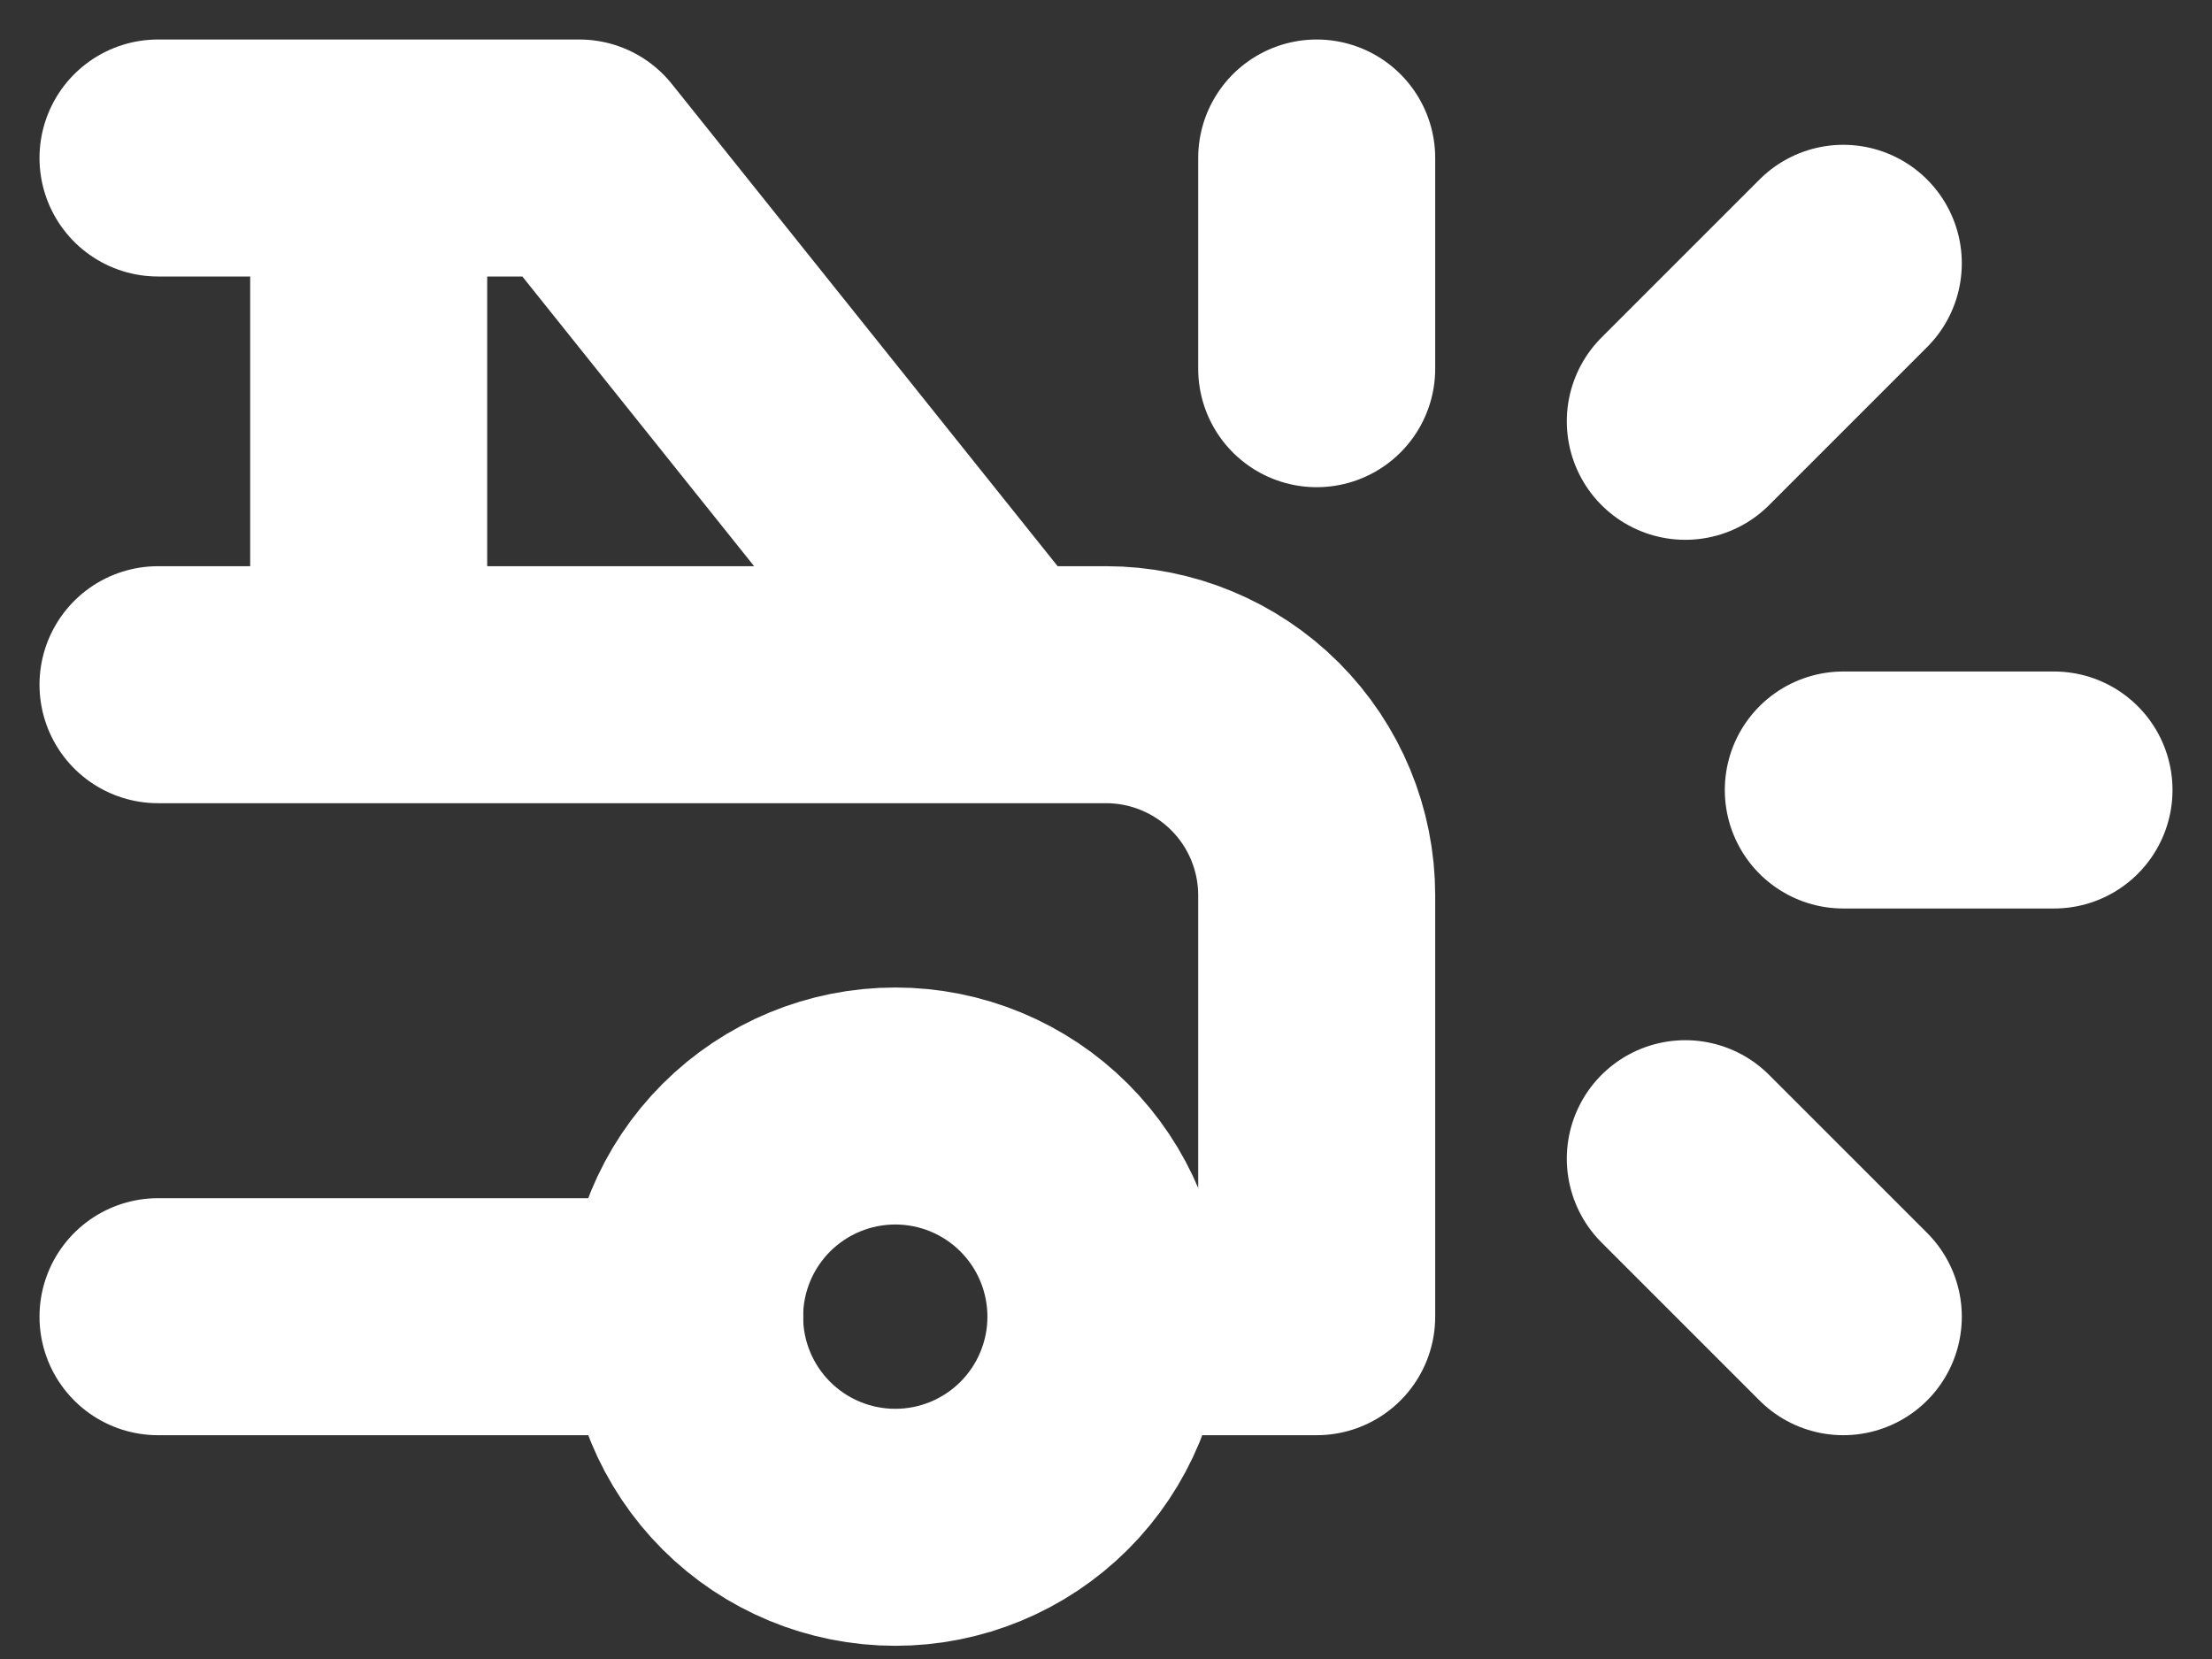 <?xml version="1.0" encoding="utf-8"?>
<svg xmlns="http://www.w3.org/2000/svg" width="28" height="21" viewBox="0 0 28 21" fill="none">
<rect x="0" y="0" width="28" height="21" fill="#333333" stroke="none"/>
<path d="M8.666 16.667C8.666 17.374 8.947 18.052 9.447 18.552C9.947 19.052 10.625 19.333 11.333 19.333C12.04 19.333 12.718 19.052 13.218 18.552C13.718 18.052 13.999 17.374 13.999 16.667C13.999 15.959 13.718 15.281 13.218 14.781C12.718 14.281 12.04 14 11.333 14C10.625 14 9.947 14.281 9.447 14.781C8.947 15.281 8.666 15.959 8.666 16.667Z" stroke="white" stroke-width="3" stroke-linecap="round" stroke-linejoin="round"/>
<path d="M12.667 8.667L7.333 2H2M12.667 8.667H14C14.707 8.667 15.386 8.948 15.886 9.448C16.386 9.948 16.667 10.626 16.667 11.333V16.667H14M12.667 8.667H2M8.667 16.667H2M4.667 8.667V2M16.667 4.667V2M23.333 10H26M21.333 14.667L23.333 16.667M21.333 5.333L23.333 3.333" stroke="white" stroke-width="3" stroke-linecap="round" stroke-linejoin="round"/>
</svg>